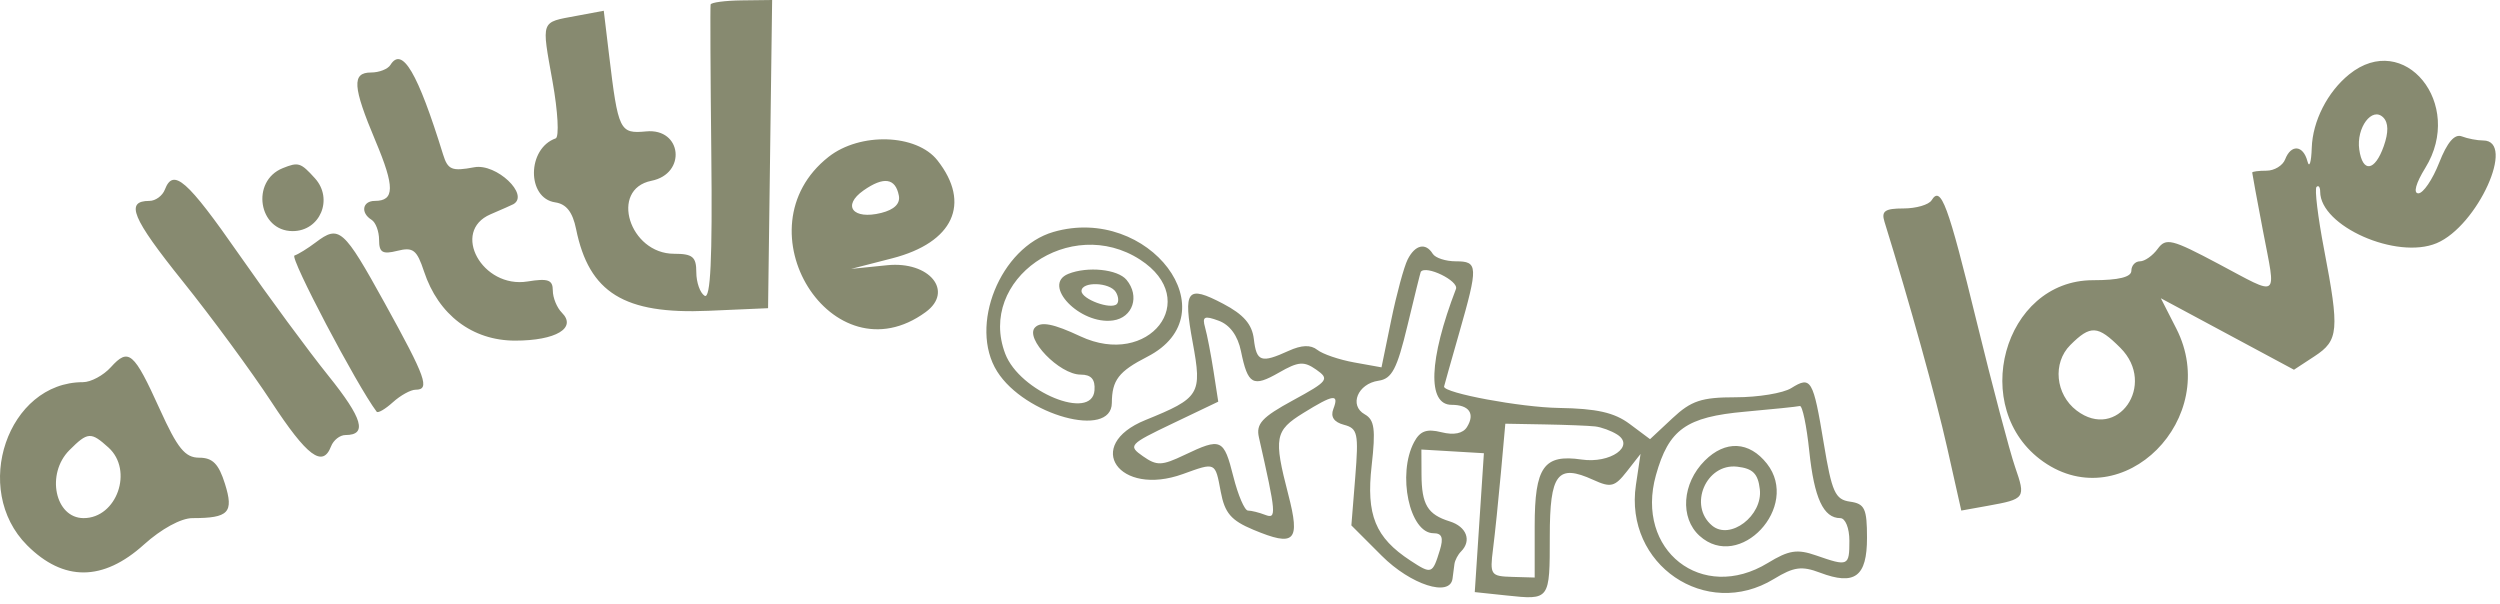 <svg width="331" height="80" viewBox="0 0 331 80" fill="none" xmlns="http://www.w3.org/2000/svg">
<path fill-rule="evenodd" clip-rule="evenodd" d="M94.084 0.599C94.022 0.874 94.064 9.815 94.178 20.469C94.329 34.327 94.076 39.645 93.29 39.16C92.686 38.786 92.192 37.383 92.192 36.04C92.192 34.005 91.703 33.599 89.249 33.599C83.325 33.599 80.668 25.054 86.245 23.938C90.933 23.001 90.3 16.946 85.561 17.397C82.038 17.732 81.849 17.341 80.639 7.261L79.939 1.424L76.316 2.101C71.531 2.994 71.686 2.565 73.159 10.801C73.868 14.768 74.052 18.153 73.57 18.323C69.769 19.66 69.722 26.244 73.51 26.793C74.98 27.006 75.816 28.075 76.273 30.324C77.99 38.765 82.635 41.636 93.79 41.149L101.692 40.805L101.962 20.402L102.231 0L98.215 0.05C96.005 0.077 94.147 0.324 94.084 0.599ZM51.691 8.599C51.352 9.149 50.2 9.599 49.133 9.599C46.562 9.599 46.681 11.449 49.722 18.674C52.281 24.751 52.26 26.599 49.633 26.599C47.983 26.599 47.703 28.179 49.191 29.099C49.742 29.439 50.191 30.639 50.191 31.766C50.191 33.436 50.641 33.703 52.614 33.208C54.691 32.687 55.194 33.077 56.138 35.934C58.035 41.682 62.535 45.099 68.207 45.099C73.606 45.099 76.412 43.42 74.391 41.399C73.731 40.739 73.192 39.417 73.192 38.462C73.192 37.05 72.564 36.827 69.847 37.267C63.858 38.239 59.666 30.64 64.942 28.375C66.454 27.726 67.817 27.123 67.969 27.035C70.147 25.791 65.71 21.599 62.795 22.145C59.819 22.704 59.294 22.488 58.66 20.442C55.31 9.605 53.242 6.09 51.691 8.599ZM311.029 9.849C308.156 12.174 306.193 16.028 306.076 19.572C306.012 21.512 305.754 22.311 305.503 21.349C304.942 19.204 303.333 19.068 302.554 21.099C302.237 21.924 301.126 22.599 300.085 22.599C299.044 22.599 298.193 22.711 298.193 22.849C298.194 22.987 298.837 26.468 299.622 30.587C301.362 39.707 301.928 39.29 293.722 34.933C287.523 31.641 286.77 31.456 285.677 32.95C285.014 33.857 283.959 34.599 283.332 34.599C282.705 34.599 282.192 35.162 282.192 35.849C282.192 36.685 280.51 37.099 277.115 37.099C265.234 37.099 260.573 54.149 270.545 61.134C281.077 68.51 294.196 55.368 288.144 43.504L286.095 39.489L294.909 44.221L303.722 48.953L306.457 47.161C309.644 45.073 309.761 43.747 307.706 33.007C306.888 28.734 306.438 25.019 306.706 24.752C306.973 24.485 307.192 24.768 307.192 25.382C307.192 29.942 317.301 34.416 322.602 32.201C328.021 29.937 333.166 18.599 328.774 18.599C327.994 18.599 326.72 18.355 325.942 18.057C324.989 17.691 324.011 18.832 322.941 21.557C322.067 23.78 320.83 25.599 320.191 25.599C319.49 25.599 319.855 24.262 321.11 22.231C326.337 13.774 318.331 3.941 311.029 9.849ZM315.613 19.344C314.433 22.699 312.809 22.924 312.365 19.794C311.955 16.898 314.069 14.076 315.544 15.551C316.236 16.243 316.259 17.506 315.613 19.344ZM109.706 20.767C97.645 30.253 110.214 50.347 122.56 41.319C126.337 38.557 123.05 34.548 117.472 35.115L112.692 35.6L118.132 34.2C126.224 32.117 128.612 26.946 124.119 21.234C121.359 17.725 113.881 17.482 109.706 20.767ZM37.431 22.265C33.175 23.979 34.222 30.599 38.748 30.599C42.383 30.599 44.175 26.344 41.696 23.603C39.809 21.518 39.514 21.426 37.431 22.265ZM21.829 25.099C21.514 25.924 20.591 26.599 19.782 26.599C16.532 26.599 17.462 28.853 24.16 37.201C28.015 42.004 33.31 49.205 35.929 53.204C40.661 60.429 42.727 61.971 43.83 59.099C44.147 58.274 45.005 57.599 45.739 57.599C48.666 57.599 48.038 55.417 43.474 49.742C40.843 46.472 35.541 39.275 31.692 33.748C24.755 23.789 22.942 22.2 21.829 25.099ZM119.008 25.896C119.215 26.959 118.406 27.758 116.685 28.19C112.923 29.134 111.435 27.243 114.339 25.209C117.007 23.34 118.557 23.568 119.008 25.896ZM255.746 26.512C255.376 27.11 253.698 27.599 252.016 27.599C249.564 27.599 249.066 27.945 249.502 29.349C252.841 40.111 256.314 52.633 257.822 59.349L259.674 67.599L263.183 66.968C268.148 66.074 268.228 65.961 266.795 61.823C266.086 59.775 263.799 51.124 261.714 42.599C257.896 26.991 256.978 24.517 255.746 26.512ZM139.478 30.708C132.435 32.744 128.234 43.149 132.021 49.179C135.666 54.982 147.175 58.142 147.207 53.349C147.228 50.324 148.107 49.178 151.897 47.236C163.026 41.535 152.141 27.048 139.478 30.708ZM41.8 32.095C40.76 32.882 39.495 33.665 38.989 33.833C38.315 34.058 47.254 51.045 49.87 54.51C50.039 54.735 51.005 54.173 52.014 53.26C53.023 52.346 54.377 51.599 55.02 51.599C56.968 51.599 56.414 50.044 50.941 40.137C45.471 30.235 44.91 29.741 41.8 32.095ZM150.954 34.38C159.189 39.712 152.118 48.78 143.04 44.528C139.478 42.859 137.853 42.538 137.049 43.342C135.614 44.777 140.264 49.599 143.084 49.599C144.477 49.599 145.021 50.219 144.911 51.68C144.6 55.803 135.006 51.87 133.092 46.836C129.355 37.007 141.708 28.393 150.954 34.38ZM186.376 34.349C185.889 35.311 184.909 38.92 184.2 42.368L182.911 48.637L179.301 47.988C177.316 47.63 175.116 46.881 174.412 46.322C173.538 45.627 172.335 45.668 170.615 46.452C166.968 48.114 166.361 47.908 166.008 44.891C165.78 42.937 164.65 41.636 161.948 40.218C157.144 37.697 156.629 38.354 157.915 45.349C159.175 52.201 158.882 52.681 151.653 55.615C143.381 58.972 148.142 65.827 156.617 62.762C160.978 61.185 160.883 61.141 161.627 65.105C162.157 67.929 162.995 68.908 165.936 70.136C171.451 72.441 172.185 71.7 170.566 65.461C168.615 57.939 168.786 57.013 172.56 54.681C176.59 52.19 177.323 52.094 176.531 54.159C176.137 55.184 176.62 55.898 177.94 56.243C179.758 56.719 179.9 57.373 179.435 63.166L178.921 69.563L182.939 73.581C186.782 77.425 192.004 79.105 192.317 76.599C192.386 76.049 192.498 75.187 192.567 74.682C192.636 74.178 193.03 73.428 193.442 73.016C194.876 71.582 194.179 69.73 191.942 69.032C189.008 68.116 188.226 66.813 188.207 62.808L188.192 59.518L192.329 59.762L196.467 60.006L195.863 69.201L195.259 78.395L199.475 78.841C205.209 79.448 205.192 79.471 205.192 71.009C205.192 62.701 206.213 61.376 210.951 63.535C213.279 64.596 213.79 64.467 215.396 62.416L217.209 60.099L216.597 64.198C215.022 74.738 225.877 82.137 234.869 76.654C237.504 75.048 238.545 74.906 240.971 75.822C245.575 77.56 247.192 76.358 247.192 71.2C247.192 67.334 246.891 66.695 244.942 66.419C242.975 66.139 242.538 65.169 241.469 58.71C240.062 50.207 239.79 49.745 237.16 51.387C236.093 52.054 232.786 52.599 229.811 52.599C225.281 52.599 223.922 53.049 221.435 55.372L218.466 58.146L215.767 56.131C213.739 54.617 211.408 54.09 206.38 54.011C201.341 53.931 191.192 52.045 191.192 51.188C191.192 51.135 192.092 47.945 193.192 44.099C195.734 35.21 195.706 34.599 192.751 34.599C191.408 34.599 190.032 34.149 189.692 33.599C188.755 32.083 187.364 32.398 186.376 34.349ZM141.442 36.261C137.864 37.705 143.005 43.048 147.374 42.426C149.995 42.053 150.938 39.203 149.152 37.051C147.984 35.643 143.988 35.234 141.442 36.261ZM192.769 38.259C189.175 47.625 188.95 53.599 192.192 53.599C194.515 53.599 195.326 54.765 194.233 56.532C193.699 57.397 192.499 57.642 190.839 57.225C188.9 56.739 188.018 57.056 187.232 58.524C184.959 62.772 186.62 70.599 189.795 70.599C190.922 70.599 191.144 71.194 190.635 72.849C189.661 76.019 189.545 76.06 186.737 74.221C182.086 71.173 180.867 68.188 181.606 61.653C182.152 56.83 181.984 55.582 180.693 54.859C178.582 53.678 179.76 50.802 182.516 50.407C184.29 50.154 184.967 48.862 186.35 43.099C187.273 39.249 188.066 36.049 188.11 35.988C188.793 35.057 193.178 37.194 192.769 38.259ZM147.733 38.666C148.096 39.252 148.156 39.968 147.867 40.257C147.082 41.042 143.192 39.607 143.192 38.532C143.192 37.244 146.923 37.354 147.733 38.666ZM164.307 46.507C165.213 50.938 165.882 51.313 169.338 49.33C171.907 47.856 172.638 47.798 174.271 48.941C176.06 50.195 175.856 50.464 171.187 53.005C167.075 55.243 166.274 56.116 166.681 57.913C168.979 68.062 169.035 68.753 167.52 68.171C166.7 67.857 165.669 67.599 165.229 67.599C164.789 67.599 163.92 65.574 163.296 63.099C162.031 58.074 161.684 57.92 156.835 60.232C153.812 61.674 153.166 61.694 151.325 60.405C149.322 59.002 149.478 58.83 155.268 56.063L161.297 53.181L160.672 49.14C160.327 46.917 159.825 44.315 159.554 43.357C159.145 41.909 159.45 41.759 161.358 42.465C162.84 43.013 163.886 44.446 164.307 46.507ZM280.737 46.054C285.613 50.929 280.338 58.474 274.938 54.349C272.138 52.211 271.739 48.052 274.105 45.686C276.785 43.006 277.743 43.059 280.737 46.054ZM14.671 48.623C13.687 49.71 12.028 50.599 10.986 50.599C1.032 50.599 -3.825 64.782 3.592 72.199C8.413 77.02 13.65 76.986 19.059 72.099C21.351 70.029 23.974 68.599 25.48 68.599C30.288 68.599 30.979 67.87 29.784 64.055C28.959 61.419 28.152 60.599 26.384 60.599C24.503 60.599 23.517 59.388 21.152 54.172C17.712 46.587 17.037 46.008 14.671 48.623ZM239.55 59.747C240.198 65.949 241.425 68.599 243.648 68.599C244.327 68.599 244.859 69.917 244.859 71.599C244.859 74.957 244.709 75.024 240.459 73.542C237.945 72.666 236.853 72.836 234.06 74.538C225.356 79.844 216.458 72.863 219.244 62.915C220.944 56.842 223.246 55.202 231.044 54.506C234.7 54.18 237.965 53.843 238.3 53.756C238.634 53.67 239.196 56.365 239.55 59.747ZM211.192 56.458C212.017 56.552 213.327 57.032 214.104 57.524C216.535 59.063 213.216 61.403 209.396 60.842C204.397 60.109 203.192 61.82 203.192 69.655V76.465L200.204 76.38C197.368 76.3 197.24 76.114 197.676 72.697C197.928 70.718 198.398 66.174 198.72 62.599L199.305 56.099L204.498 56.193C207.355 56.244 210.367 56.363 211.192 56.458ZM14.363 59.254C17.698 62.273 15.472 68.599 11.072 68.599C7.283 68.599 6.058 62.733 9.192 59.599C11.617 57.174 12.034 57.146 14.363 59.254ZM225.709 60.991C222.71 63.99 222.394 68.567 225.021 70.944C230.318 75.738 238.409 67.074 233.942 61.391C231.603 58.415 228.438 58.262 225.709 60.991ZM233.002 64.786C233.405 68.274 229.072 71.574 226.687 69.595C223.49 66.941 225.885 61.313 230.009 61.789C232.08 62.028 232.763 62.712 233.002 64.786Z" fill="#878A70"/>
</svg>
